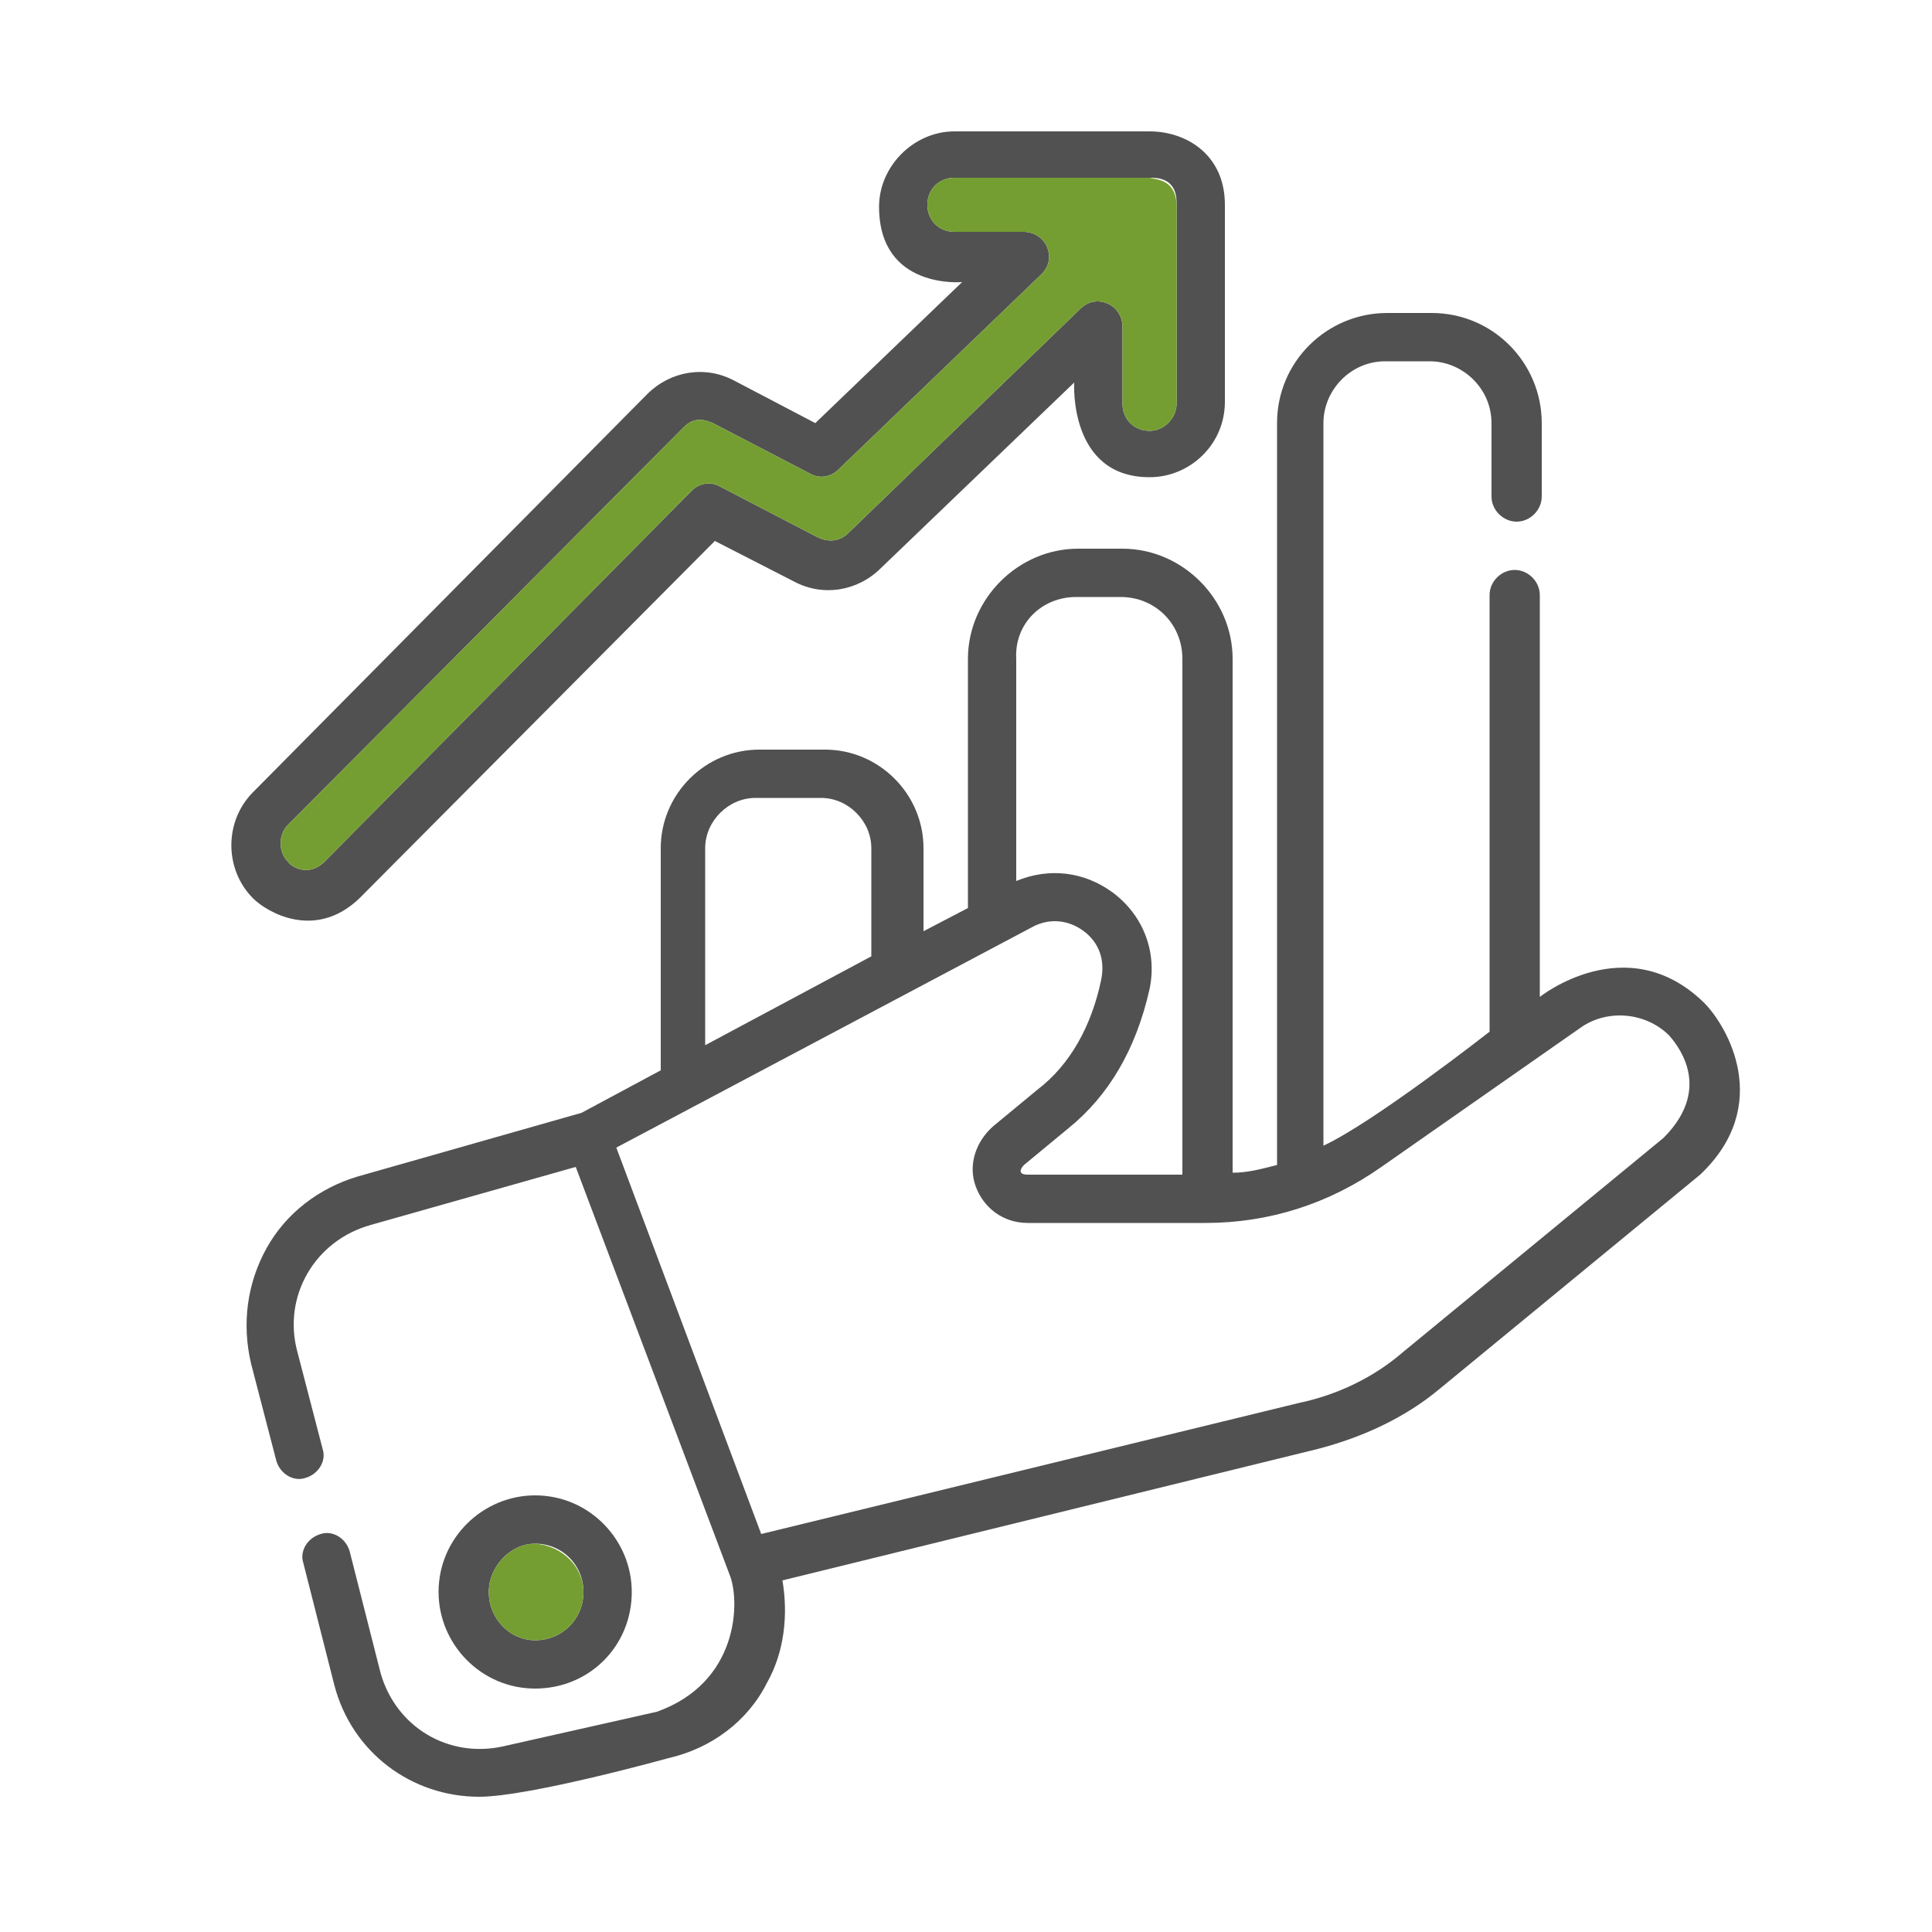 <?xml version="1.0" encoding="utf-8"?>
<!-- Generator: Adobe Illustrator 22.0.0, SVG Export Plug-In . SVG Version: 6.00 Build 0)  -->
<svg version="1.1" id="Layer_1" xmlns="http://www.w3.org/2000/svg" xmlns:xlink="http://www.w3.org/1999/xlink" x="0px" y="0px"
	 width="100px" height="100px" viewBox="0 0 100 100" style="enable-background:new 0 0 100 100;" xml:space="preserve">
<style type="text/css">
	.st0{fill:#759E32;}
	.st1{fill:#515151;}
</style>
<g>
	<path class="st1" d="M88.2,51.9c-4-3.9-8.5-0.3-8.5-0.3V30.8c0-0.7-0.6-1.3-1.3-1.3c-0.7,0-1.3,0.6-1.3,1.3v22.6c0,0-6,4.7-8.6,5.9
		V21.9c0-1.7,1.4-3.2,3.2-3.2H74c1.7,0,3.2,1.4,3.2,3.2v3.8c0,0.7,0.6,1.3,1.3,1.3c0.7,0,1.3-0.6,1.3-1.3v-3.8
		c0-3.1-2.5-5.7-5.7-5.7h-2.3c-3.1,0-5.7,2.5-5.7,5.7v38.4c-0.8,0.2-1.5,0.4-2.3,0.4V34.1c0-3.1-2.6-5.7-5.7-5.7h-2.3
		c-3.1,0-5.7,2.6-5.7,5.7V47l-2.3,1.2v-4.3c0-2.8-2.3-5.1-5.1-5.1h-3.4c-2.8,0-5.1,2.3-5.1,5.1v11.5l-4.1,2.2l-11.6,3.3
		c-2,0.6-3.7,1.9-4.7,3.7c-1,1.8-1.3,3.9-0.8,6l1.3,5c0.2,0.7,0.9,1.1,1.5,0.9c0.7-0.2,1.1-0.9,0.9-1.5l-1.3-5
		c-0.8-2.9,0.9-5.8,3.8-6.6l10.6-3l8,21.2c0.5,1.4,0.4,5.5-3.8,7l-8,1.8c-2.8,0.6-5.5-1-6.3-3.8l-1.6-6.3c-0.2-0.7-0.9-1.1-1.5-0.9
		c-0.7,0.2-1.1,0.9-0.9,1.5l1.6,6.3c0.9,3.5,4,5.8,7.5,5.8c2.6,0,9.8-2,9.8-2c2.2-0.5,4.1-1.9,5.1-3.9c0.9-1.6,1.1-3.5,0.8-5.3
		l27.7-6.8c2.3-0.6,4.5-1.6,6.3-3.1l13.5-11.1C91.8,57.2,89.4,53.1,88.2,51.9z M55.7,30.9H58c1.8,0,3.2,1.4,3.2,3.2v26.7l-8,0
		c-0.7,0-0.2-0.5-0.2-0.5l2.3-1.9c2.1-1.7,3.5-4.1,4.2-7.2c0.4-1.9-0.3-3.8-1.9-5c-1.5-1.1-3.3-1.3-5-0.6V34.1
		C52.5,32.3,53.9,30.9,55.7,30.9z M36.5,43.9c0-1.4,1.2-2.6,2.6-2.6h3.4c1.4,0,2.6,1.2,2.6,2.6v5.6l-8.6,4.6L36.5,43.9L36.5,43.9z
		 M86.1,58.9L72.6,70c-1.5,1.3-3.4,2.2-5.3,2.6l-27.9,6.8l-7.5-20L53.4,48c0.9-0.5,1.9-0.4,2.7,0.2c0.8,0.6,1.1,1.5,0.9,2.5
		c-0.5,2.4-1.6,4.4-3.3,5.7l-2.3,1.9c-0.9,0.8-1.3,2-0.9,3.1c0.4,1.1,1.4,1.9,2.7,1.9l9.2,0h0c3.3,0,6.4-1,9.1-2.9l10.3-7.2
		c1.4-1,3.4-0.8,4.6,0.4C87.1,54.4,88.5,56.5,86.1,58.9z"/>
	<path class="st1" d="M27.7,77.4c-2.7,0-5,2.2-5,5c0,2.7,2.2,5,5,5c2.8,0,5-2.2,5-5C32.7,79.7,30.5,77.4,27.7,77.4z M27.7,84.9
		c-1.3,0-2.4-1.1-2.4-2.5c0-1.3,1.1-2.5,2.4-2.5c1.4,0,2.5,1.1,2.5,2.5C30.2,83.8,29.1,84.9,27.7,84.9z"/>
	<path class="st0" d="M30.2,82.4c0,1.4-1.1,2.5-2.5,2.5c-1.3,0-2.4-1.1-2.4-2.5c0-1.3,1.1-2.5,2.4-2.5C29.1,80,30.2,81.1,30.2,82.4z
		"/>
	<path class="st1" d="M59.5,6.8H49.4c-2.1,0-3.9,1.8-3.9,3.9c0,4.3,4.3,3.9,4.3,3.9l-7.6,7.3L38,19.7c-1.5-0.8-3.3-0.5-4.5,0.7
		L13.1,41c-1.5,1.5-1.5,4,0,5.5c0.7,0.7,3.2,2.2,5.5,0L37,28l4.1,2.1c1.5,0.8,3.3,0.5,4.5-0.7l10-9.6c0,0-0.3,4.9,3.9,4.9
		c2.1,0,3.9-1.7,3.9-3.9V10.6C63.4,8,61.4,6.8,59.5,6.8z M60.9,20.9c0,0.7-0.6,1.4-1.4,1.4s-1.4-0.6-1.4-1.4v-4c0-0.5-0.3-1-0.8-1.2
		c-0.5-0.2-1-0.1-1.4,0.3L43.9,27.6c-0.4,0.4-1,0.5-1.6,0.2l-5-2.6c-0.5-0.3-1.1-0.2-1.5,0.2l-19,19.2c-0.8,0.8-1.7,0.3-1.9,0
		c-0.5-0.5-0.5-1.4,0-1.9l20.4-20.5c0.3-0.3,0.7-0.7,1.6-0.3l5,2.6c0.5,0.3,1.1,0.2,1.5-0.2l10.5-10.1c0.4-0.4,0.5-0.9,0.3-1.4
		C54,12.3,53.5,12,53,12h-3.6c-0.8,0-1.4-0.6-1.4-1.4s0.6-1.4,1.4-1.4h10.1c0.4,0,1.4,0,1.4,1.3V20.9z"/>
	<path class="st0" d="M60.9,10.7v10.2c0,0.7-0.6,1.4-1.4,1.4s-1.4-0.6-1.4-1.4v-4c0-0.5-0.3-1-0.8-1.2c-0.5-0.2-1-0.1-1.4,0.3
		L43.9,27.6c-0.4,0.4-1,0.5-1.6,0.2l-5-2.6c-0.5-0.3-1.1-0.2-1.5,0.2l-19,19.2c-0.8,0.8-1.7,0.3-1.9,0c-0.5-0.5-0.5-1.4,0-1.9
		l20.4-20.5c0.3-0.3,0.7-0.7,1.6-0.3l5,2.6c0.5,0.3,1.1,0.2,1.5-0.2l10.5-10.1c0.4-0.4,0.5-0.9,0.3-1.4C54,12.3,53.5,12,53,12h-3.6
		c-0.8,0-1.4-0.6-1.4-1.4s0.6-1.4,1.4-1.4h10.1C59.9,9.3,60.9,9.3,60.9,10.7z"/>
</g>
</svg>
